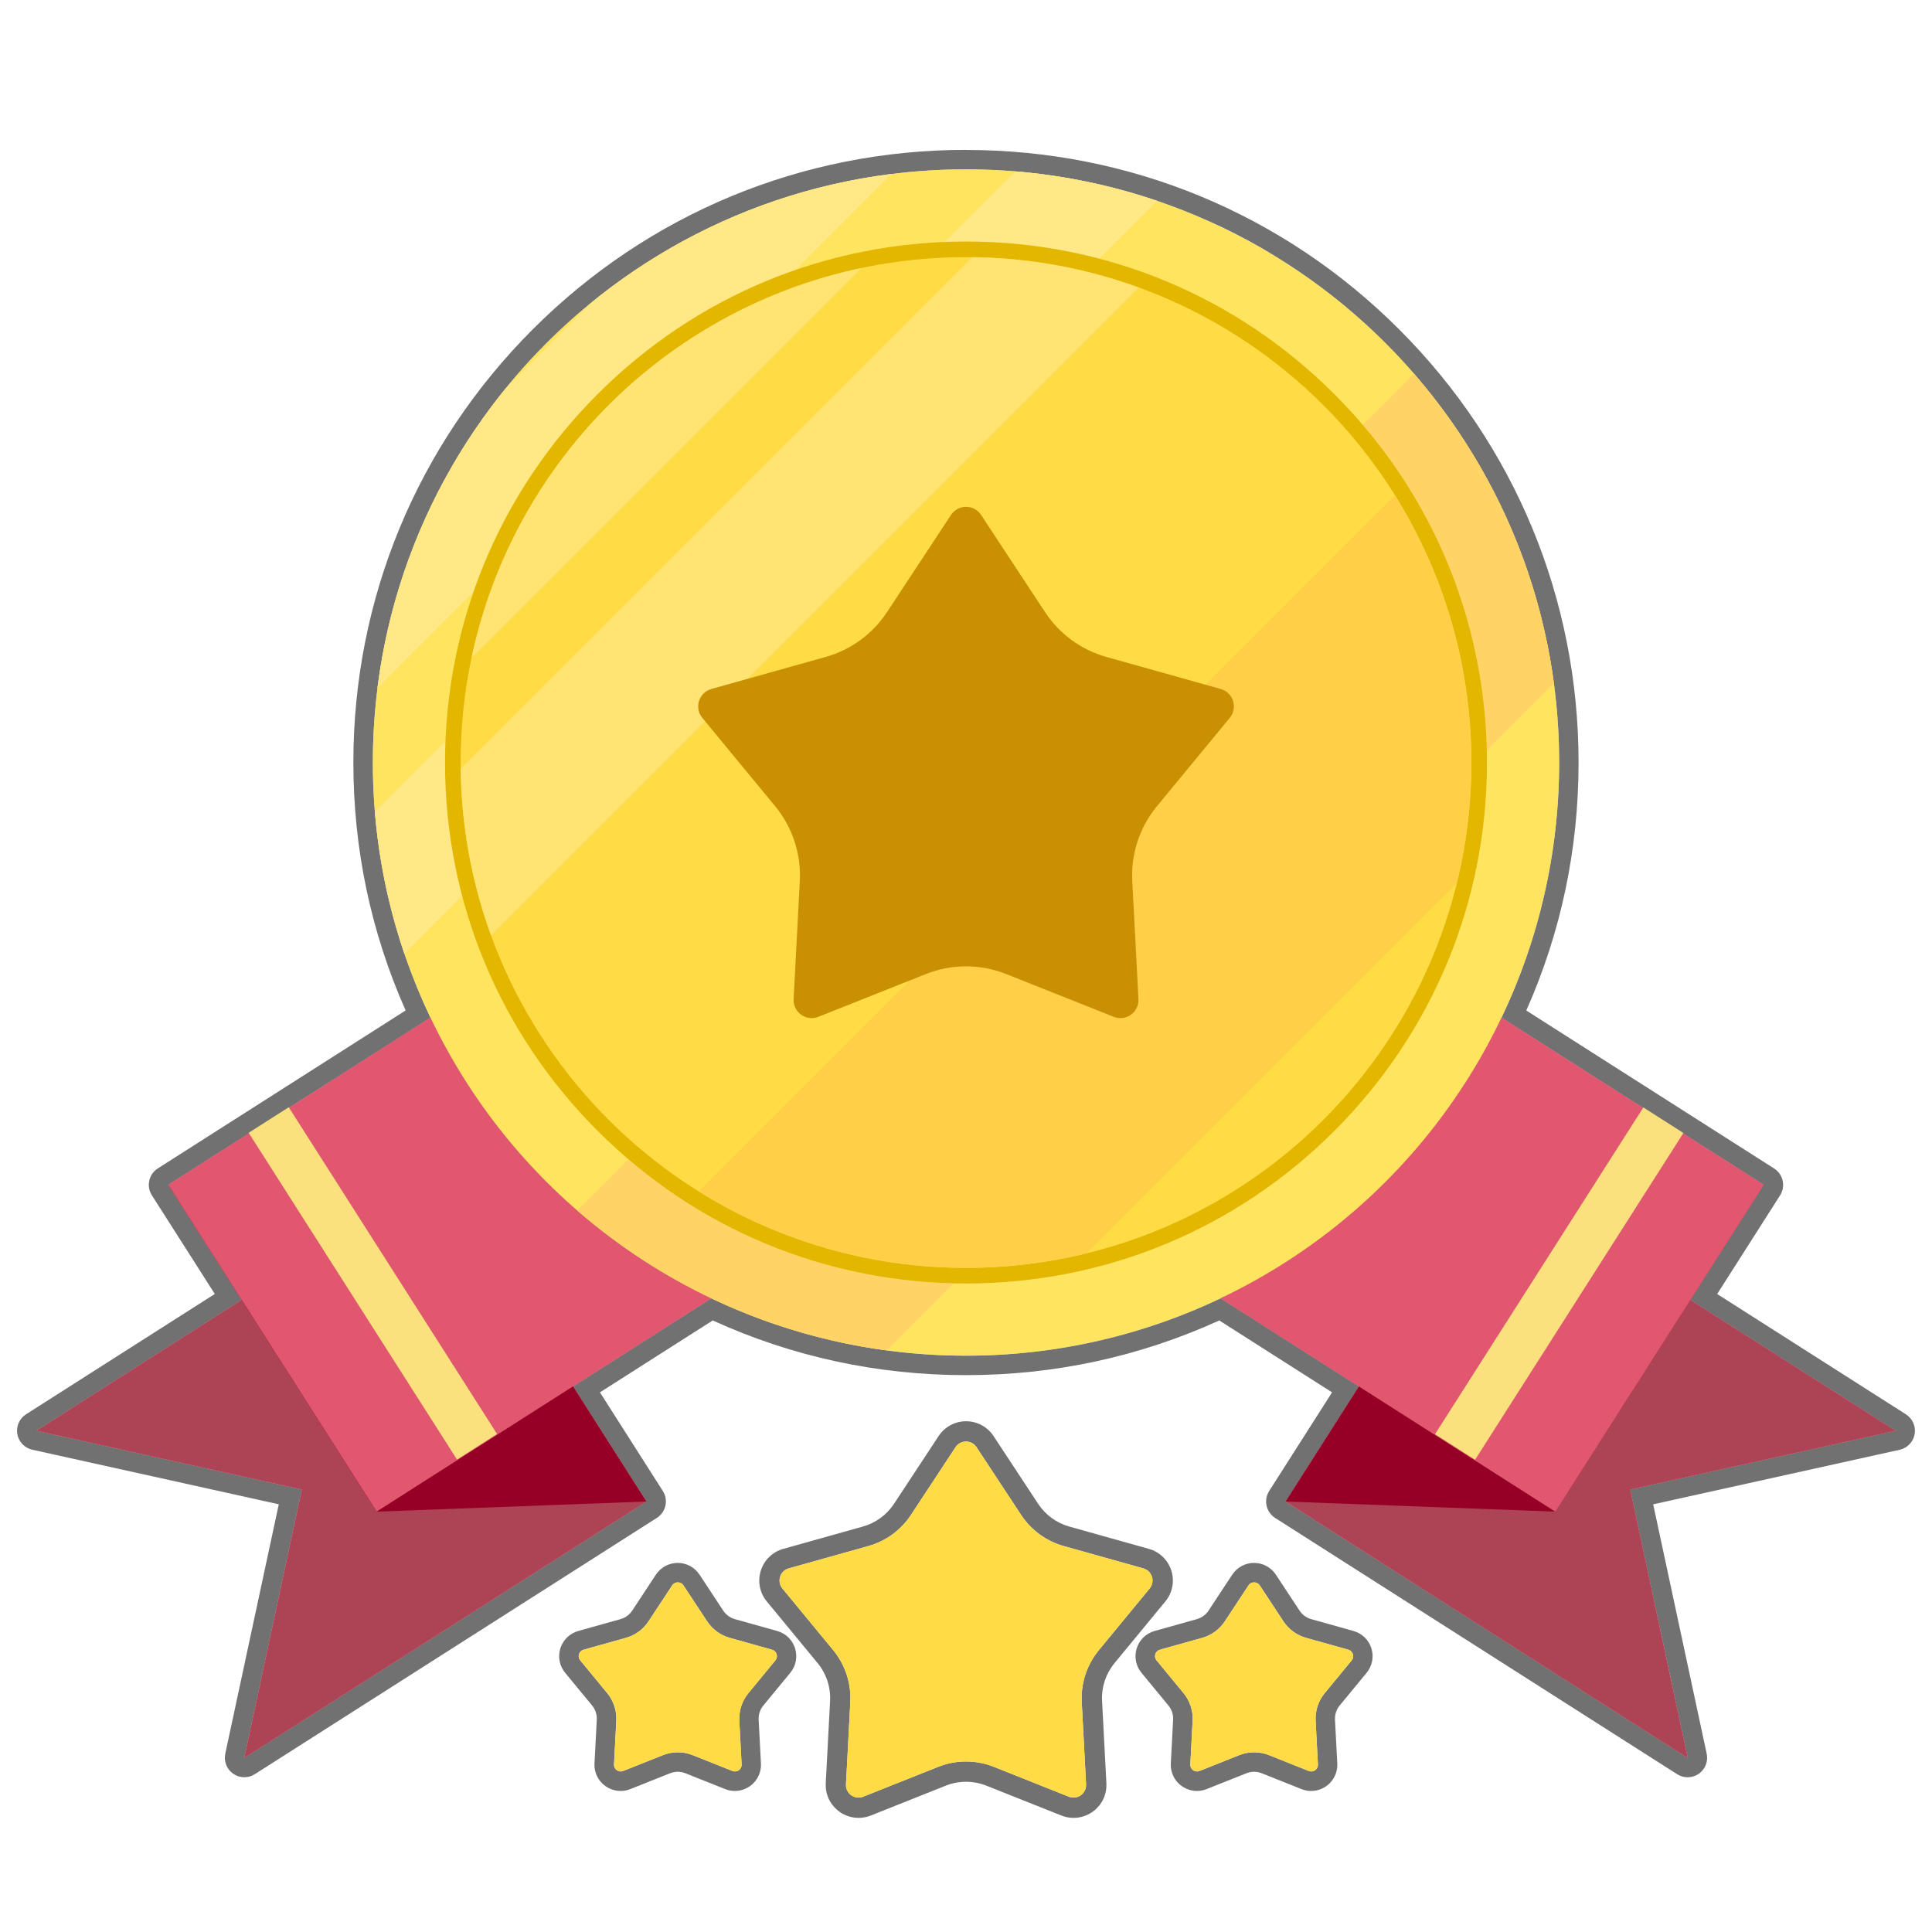 <?xml version="1.0" encoding="UTF-8"?>
<svg xmlns="http://www.w3.org/2000/svg" xmlns:xlink="http://www.w3.org/1999/xlink" viewBox="0 0 496.06 496.06">
  <defs>
    <style>
      .uuid-cae6bfde-7994-4f14-8711-ee73d1b01be8, .uuid-55b415b0-31cd-4739-b19d-8fe0a4cec3cb {
        fill: none;
      }

      .uuid-cae6bfde-7994-4f14-8711-ee73d1b01be8, .uuid-f71106c8-0a46-4151-be9b-08c92871b094, .uuid-352a6333-9c9d-4b38-b4eb-b50df94fd166, .uuid-6fb9d9f0-b74d-4760-ae0d-e70858e6ffdc, .uuid-61bdffa1-a49e-4f8b-b507-03810f5e904f, .uuid-48e15c3f-1362-4e4f-8560-ff91ce77bb89, .uuid-517741f5-32c2-4aa6-ae87-aae8cbf538ab, .uuid-a5a005d3-cec5-4559-bf64-e66207dbbba8, .uuid-d77d02ba-acdd-410a-b99f-a80f05c1ca67, .uuid-84041d16-3d37-438d-a4a9-fecaa9a95a29, .uuid-ee72763a-df16-45b5-af08-eb51b45f1b76, .uuid-ebcab3fe-001a-400f-b787-f0148696e08c, .uuid-5dc80693-2028-4099-ac36-1cedd7c2ad6d, .uuid-2c6807ae-fac2-44a0-9cb2-2547b68cf442 {
        stroke-width: 0px;
      }

      .uuid-a3828cfc-8569-4bc1-ab11-4c6cb8f2d505 {
        clip-path: url(#uuid-e7adc3b8-6e82-4b34-93bb-a156986c14fc);
      }

      .uuid-55b415b0-31cd-4739-b19d-8fe0a4cec3cb {
        stroke: #cfd6d5;
        stroke-dasharray: 0 0 400 20;
        stroke-linecap: round;
        stroke-linejoin: round;
        stroke-width: 5px;
      }

      .uuid-52c8a712-fb5b-4b9d-9fa5-d3ab2d611895 {
        clip-path: url(#uuid-e578c78b-5cd8-4d43-a910-8e917aeeeb95);
      }

      .uuid-f71106c8-0a46-4151-be9b-08c92871b094 {
        fill: #727171;
      }

      .uuid-352a6333-9c9d-4b38-b4eb-b50df94fd166 {
        fill: #960026;
      }

      .uuid-6fb9d9f0-b74d-4760-ae0d-e70858e6ffdc {
        fill: #e0576f;
      }

      .uuid-61bdffa1-a49e-4f8b-b507-03810f5e904f {
        fill: #ad4456;
      }

      .uuid-48e15c3f-1362-4e4f-8560-ff91ce77bb89 {
        fill: #c99003;
      }

      .uuid-517741f5-32c2-4aa6-ae87-aae8cbf538ab {
        fill: #ffe473;
      }

      .uuid-a5a005d3-cec5-4559-bf64-e66207dbbba8 {
        fill: #ffe45f;
      }

      .uuid-d77d02ba-acdd-410a-b99f-a80f05c1ca67 {
        fill: #ffdb45;
      }

      .uuid-84041d16-3d37-438d-a4a9-fecaa9a95a29 {
        fill: #ffe885;
      }

      .uuid-ee72763a-df16-45b5-af08-eb51b45f1b76 {
        fill: #e3b600;
      }

      .uuid-ebcab3fe-001a-400f-b787-f0148696e08c {
        fill: #fae17d;
      }

      .uuid-5dc80693-2028-4099-ac36-1cedd7c2ad6d {
        fill: #ffd366;
      }

      .uuid-2c6807ae-fac2-44a0-9cb2-2547b68cf442 {
        fill: #ffcf48;
      }
    </style>
    <clipPath id="uuid-e578c78b-5cd8-4d43-a910-8e917aeeeb95">
      <path class="uuid-cae6bfde-7994-4f14-8711-ee73d1b01be8" d="m248.03,43.48c-84.11,0-152.3,68.19-152.3,152.3s68.19,152.3,152.3,152.3,152.3-68.19,152.3-152.3S332.14,43.48,248.03,43.48Zm94.58,246.88c-25.26,25.26-58.85,39.18-94.58,39.18s-69.32-13.91-94.58-39.18c-25.26-25.26-39.18-58.85-39.18-94.58s13.91-69.32,39.18-94.58c25.26-25.26,58.85-39.18,94.58-39.18s69.32,13.91,94.58,39.18c25.26,25.26,39.18,58.85,39.18,94.58s-13.91,69.32-39.18,94.58Z"/>
    </clipPath>
    <clipPath id="uuid-e7adc3b8-6e82-4b34-93bb-a156986c14fc">
      <circle class="uuid-cae6bfde-7994-4f14-8711-ee73d1b01be8" cx="248.03" cy="195.78" r="129.76"/>
    </clipPath>
  </defs>
  <g id="uuid-6d5a2c7a-d47d-4e57-aceb-4d56b15e11e7" data-name="レイヤー 11">
    <path class="uuid-55b415b0-31cd-4739-b19d-8fe0a4cec3cb" d="m486.69,367.35l-52.68-33.58,18.84-29.55-67.31-42.91c9.48-19.85,14.79-42.07,14.79-65.53,0-84.11-68.19-152.3-152.3-152.3S95.73,111.67,95.73,195.78c0,23.46,5.31,45.68,14.79,65.53l-67.31,42.91,18.84,29.55-52.68,33.58,68.14,15.09-14.78,68.9,103.24-65.81-18.84-29.55,35.49-22.62c19.82,9.44,41.99,14.73,65.41,14.73s45.59-5.29,65.41-14.73l35.49,22.62-18.84,29.55,103.24,65.81-14.78-68.9,68.14-15.09Z"/>
  </g>
  <g id="uuid-5f0321bd-c266-4ba7-b93d-684bf4fd7016" data-name="gold2のコピー">
    <path class="uuid-f71106c8-0a46-4151-be9b-08c92871b094" d="m248.03,370.13c1.03,0,2.06.48,2.7,1.45l11.44,17.38c2.57,3.9,6.46,6.75,10.96,8.01l20.43,5.73c2.25.63,3.11,3.36,1.62,5.17l-13.03,15.81c-3.08,3.74-4.66,8.51-4.4,13.35l1.11,21.12c.1,1.92-1.46,3.4-3.22,3.4-.39,0-.8-.07-1.2-.23l-19.23-7.66c-2.3-.92-4.74-1.38-7.17-1.38s-4.87.46-7.17,1.38l-19.23,7.66c-.4.16-.8.23-1.2.23-1.77,0-3.32-1.48-3.22-3.4l1.11-21.12c.25-4.84-1.32-9.61-4.4-13.35l-13.03-15.81c-1.49-1.8-.63-4.54,1.62-5.17l20.43-5.73c4.5-1.26,8.39-4.11,10.96-8.01l11.44-17.38c.64-.97,1.67-1.45,2.7-1.45m0-5.21c-2.85,0-5.48,1.42-7.05,3.8l-11.44,17.38c-1.88,2.86-4.73,4.94-8.02,5.86l-20.43,5.73c-2.76.77-4.92,2.87-5.77,5.6-.86,2.73-.28,5.68,1.54,7.89l13.03,15.81c2.26,2.74,3.41,6.21,3.22,9.77l-1.11,21.12c-.12,2.34.69,4.55,2.3,6.24,1.59,1.68,3.82,2.64,6.12,2.64,1.07,0,2.12-.2,3.13-.6l19.23-7.66c1.68-.67,3.44-1.01,5.25-1.01s3.57.34,5.25,1.01l19.23,7.66c1,.4,2.05.6,3.13.6,2.3,0,4.53-.96,6.12-2.64,1.61-1.69,2.42-3.91,2.3-6.24l-1.11-21.12c-.19-3.55.96-7.02,3.22-9.77l13.03-15.81c1.82-2.21,2.4-5.16,1.54-7.89-.86-2.73-3.02-4.83-5.77-5.6l-20.43-5.73c-3.29-.92-6.14-3-8.02-5.86l-11.44-17.38c-1.57-2.38-4.2-3.8-7.05-3.8h0Z"/>
    <path class="uuid-f71106c8-0a46-4151-be9b-08c92871b094" d="m322.02,406.29c.55,0,1.09.26,1.43.77l6.08,9.23c1.37,2.07,3.43,3.58,5.82,4.25l10.85,3.04c1.19.33,1.65,1.79.86,2.74l-6.92,8.4c-1.64,1.99-2.47,4.52-2.34,7.09l.59,11.22c.05,1.02-.77,1.81-1.71,1.81-.21,0-.42-.04-.64-.12l-10.22-4.07c-1.22-.49-2.52-.73-3.81-.73s-2.59.24-3.81.73l-10.22,4.07c-.21.08-.43.12-.64.12-.94,0-1.77-.79-1.71-1.81l.59-11.22c.13-2.57-.7-5.1-2.34-7.09l-6.92-8.4c-.79-.96-.33-2.41.86-2.74l10.85-3.04c2.39-.67,4.46-2.18,5.82-4.25l6.08-9.23c.34-.52.89-.77,1.43-.77m0-5c-2.27,0-4.36,1.13-5.61,3.02l-6.08,9.23c-.7,1.07-1.77,1.84-3,2.19l-10.85,3.04c-2.2.62-3.91,2.28-4.6,4.46-.68,2.18-.22,4.52,1.23,6.28l6.92,8.4c.85,1.03,1.27,2.32,1.2,3.65l-.59,11.22c-.1,1.83.57,3.64,1.83,4.97,1.27,1.33,3.04,2.1,4.87,2.1.85,0,1.69-.16,2.49-.48l10.22-4.07c.63-.25,1.29-.38,1.96-.38s1.33.13,1.96.38l10.22,4.07c.8.32,1.63.48,2.49.48,1.83,0,3.61-.76,4.87-2.1,1.26-1.33,1.93-3.14,1.83-4.97l-.59-11.22c-.07-1.33.36-2.62,1.2-3.65l6.92-8.4c1.45-1.76,1.91-4.11,1.23-6.28-.68-2.18-2.4-3.84-4.6-4.46l-10.85-3.04c-1.23-.34-2.29-1.12-3-2.19l-6.08-9.23c-1.25-1.89-3.34-3.02-5.61-3.02h0Z"/>
    <path class="uuid-f71106c8-0a46-4151-be9b-08c92871b094" d="m174.04,406.29c.55,0,1.09.26,1.43.77l6.08,9.23c1.37,2.07,3.43,3.58,5.82,4.25l10.85,3.04c1.19.33,1.65,1.79.86,2.74l-6.92,8.4c-1.64,1.99-2.47,4.52-2.34,7.09l.59,11.22c.05,1.02-.77,1.81-1.71,1.81-.21,0-.42-.04-.64-.12l-10.22-4.07c-1.22-.49-2.52-.73-3.81-.73s-2.59.24-3.81.73l-10.22,4.07c-.21.08-.43.12-.64.12-.94,0-1.77-.79-1.71-1.81l.59-11.22c.13-2.57-.7-5.1-2.34-7.09l-6.92-8.4c-.79-.96-.33-2.41.86-2.74l10.85-3.04c2.39-.67,4.46-2.18,5.82-4.25l6.08-9.23c.34-.52.89-.77,1.43-.77m0-5c-2.27,0-4.36,1.13-5.61,3.02l-6.08,9.23c-.7,1.07-1.77,1.84-3,2.19l-10.85,3.04c-2.2.62-3.91,2.28-4.6,4.46-.68,2.18-.22,4.52,1.23,6.28l6.92,8.4c.85,1.03,1.27,2.32,1.2,3.65l-.59,11.22c-.1,1.83.57,3.64,1.83,4.97,1.27,1.33,3.04,2.1,4.87,2.1.85,0,1.69-.16,2.49-.48l10.22-4.07c.63-.25,1.29-.38,1.96-.38s1.33.13,1.96.38l10.22,4.07c.8.32,1.63.48,2.49.48,1.83,0,3.61-.76,4.87-2.1,1.26-1.33,1.93-3.14,1.83-4.97l-.59-11.22c-.07-1.33.36-2.62,1.2-3.65l6.92-8.4c1.45-1.76,1.91-4.11,1.23-6.28-.68-2.18-2.4-3.84-4.6-4.46l-10.85-3.04c-1.23-.34-2.29-1.12-3-2.19l-6.08-9.23c-1.25-1.89-3.34-3.02-5.61-3.02h0Z"/>
  </g>
  <g id="uuid-aac4b43d-7356-4c9b-a139-188938dae18e" data-name="レイヤー 17">
    <path class="uuid-f71106c8-0a46-4151-be9b-08c92871b094" d="m248.03,43.48c84.11,0,152.3,68.19,152.3,152.3,0,23.46-5.31,45.68-14.79,65.53l67.31,42.91-18.84,29.55,52.68,33.58-68.14,15.09,14.78,68.9-103.24-65.81,18.84-29.55-35.49-22.62c-19.82,9.44-41.99,14.73-65.41,14.73s-45.59-5.29-65.41-14.73l-35.49,22.62,18.84,29.55-103.24,65.81,14.78-68.9-68.14-15.09,52.68-33.58-18.84-29.55,67.31-42.91c-9.48-19.85-14.79-42.07-14.79-65.53,0-84.11,68.19-152.3,152.3-152.3M62.74,451.34h0s0,0,0,0M248.03,38.48c-42.02,0-81.52,16.36-111.23,46.07-29.71,29.71-46.07,69.21-46.07,111.23,0,22.19,4.51,43.59,13.42,63.66l-63.63,40.56c-1.12.71-1.91,1.84-2.19,3.14-.29,1.29-.05,2.65.67,3.77l16.15,25.33-48.46,30.89c-1.71,1.09-2.59,3.09-2.24,5.09.35,1.99,1.87,3.58,3.84,4.01l63.29,14.01-13.74,64.04c-.42,1.97.38,4,2.04,5.15.86.59,1.85.89,2.85.89.93,0,1.87-.26,2.69-.78l103.24-65.81c2.33-1.48,3.01-4.58,1.53-6.9l-16.15-25.33,28.96-18.46c20.47,9.32,42.33,14.04,65.03,14.04s44.56-4.72,65.03-14.04l28.96,18.46-16.15,25.33c-.71,1.12-.95,2.47-.67,3.77.29,1.29,1.08,2.42,2.19,3.14l103.24,65.81c.82.52,1.75.78,2.69.78,1,0,2-.3,2.85-.89,1.66-1.15,2.46-3.18,2.04-5.15l-13.74-64.04,63.29-14.01c1.97-.44,3.49-2.02,3.84-4.01.35-1.99-.53-4-2.24-5.09l-48.46-30.89,16.15-25.33c1.48-2.33.8-5.42-1.53-6.9l-63.63-40.56c8.91-20.07,13.42-41.47,13.42-63.66,0-42.02-16.36-81.52-46.07-111.23-29.71-29.71-69.21-46.07-111.23-46.07h0Z"/>
  </g>
  <g id="uuid-68b1326b-6883-4dcf-9c5d-84572d0138f8" data-name="gold2">
    <g>
      <polygon class="uuid-6fb9d9f0-b74d-4760-ae0d-e70858e6ffdc" points="9.37 367.35 62.05 333.77 43.21 304.22 194.54 207.75 248.03 291.66 147.14 355.98 165.97 385.53 62.74 451.34 77.52 382.44 9.37 367.35"/>
      <g>
        <polygon class="uuid-61bdffa1-a49e-4f8b-b507-03810f5e904f" points="77.52 382.44 9.37 367.35 112.49 301.62 165.97 385.53 62.74 451.34 77.52 382.44"/>
        <polygon class="uuid-352a6333-9c9d-4b38-b4eb-b50df94fd166" points="43.21 304.22 112.49 301.62 165.97 385.53 96.7 388.13 43.21 304.22"/>
        <rect class="uuid-6fb9d9f0-b74d-4760-ae0d-e70858e6ffdc" x="55.89" y="248.19" width="179.46" height="99.5" transform="translate(-137.33 124.98) rotate(-32.52)"/>
      </g>
      <path class="uuid-d77d02ba-acdd-410a-b99f-a80f05c1ca67" d="m172.61,407.06l-6.08,9.23c-1.37,2.07-3.43,3.58-5.82,4.25l-10.85,3.04c-1.19.33-1.65,1.79-.86,2.74l6.92,8.4c1.64,1.99,2.47,4.52,2.34,7.09l-.59,11.22c-.07,1.25,1.19,2.15,2.35,1.68l10.22-4.07c2.45-.97,5.17-.97,7.62,0l10.22,4.07c1.16.46,2.41-.43,2.35-1.68l-.59-11.22c-.13-2.57.7-5.1,2.34-7.09l6.92-8.4c.79-.96.33-2.41-.86-2.74l-10.85-3.04c-2.39-.67-4.46-2.18-5.82-4.25l-6.08-9.23c-.68-1.03-2.19-1.03-2.87,0Z"/>
      <rect class="uuid-ebcab3fe-001a-400f-b787-f0148696e08c" x="89.63" y="279.79" width="12.2" height="99.5" transform="translate(-162.14 103.12) rotate(-32.52)"/>
    </g>
    <g>
      <polygon class="uuid-6fb9d9f0-b74d-4760-ae0d-e70858e6ffdc" points="486.69 367.35 434.01 333.77 452.85 304.22 301.52 207.75 248.03 291.66 348.93 355.98 330.09 385.53 433.32 451.34 418.55 382.44 486.69 367.35"/>
      <g>
        <polygon class="uuid-61bdffa1-a49e-4f8b-b507-03810f5e904f" points="418.55 382.44 486.69 367.35 383.58 301.62 330.09 385.53 433.32 451.34 418.55 382.44"/>
        <polygon class="uuid-352a6333-9c9d-4b38-b4eb-b50df94fd166" points="452.85 304.22 383.58 301.62 330.09 385.53 399.36 388.13 452.85 304.22"/>
        <rect class="uuid-6fb9d9f0-b74d-4760-ae0d-e70858e6ffdc" x="300.69" y="208.21" width="99.5" height="179.46" transform="translate(-89.17 433.29) rotate(-57.48)"/>
      </g>
      <path class="uuid-d77d02ba-acdd-410a-b99f-a80f05c1ca67" d="m323.45,407.06l6.08,9.23c1.37,2.07,3.43,3.58,5.82,4.25l10.85,3.04c1.19.33,1.65,1.79.86,2.74l-6.92,8.4c-1.64,1.99-2.47,4.52-2.34,7.09l.59,11.22c.07,1.25-1.19,2.15-2.35,1.68l-10.22-4.07c-2.45-.97-5.17-.97-7.62,0l-10.22,4.07c-1.16.46-2.41-.43-2.35-1.68l.59-11.22c.13-2.57-.7-5.1-2.34-7.09l-6.92-8.4c-.79-.96-.33-2.41.86-2.74l10.85-3.04c2.39-.67,4.46-2.18,5.82-4.25l6.08-9.23c.68-1.03,2.19-1.03,2.87,0Z"/>
      <rect class="uuid-ebcab3fe-001a-400f-b787-f0148696e08c" x="350.58" y="323.45" width="99.5" height="12.2" transform="translate(-92.75 489.97) rotate(-57.48)"/>
    </g>
  </g>
  <g id="uuid-4b6bf985-2ce6-4ee6-ad29-b1c212165e03" data-name="gold1">
    <circle class="uuid-a5a005d3-cec5-4559-bf64-e66207dbbba8" cx="248.03" cy="195.78" r="152.3"/>
    <g class="uuid-52c8a712-fb5b-4b9d-9fa5-d3ab2d611895">
      <rect class="uuid-5dc80693-2028-4099-ac36-1cedd7c2ad6d" x="245.8" y="72.12" width="81.64" height="315.95" transform="translate(246.65 -135.28) rotate(45)"/>
      <rect class="uuid-84041d16-3d37-438d-a4a9-fecaa9a95a29" x="171.45" y="-9.91" width="31.09" height="299.13" transform="translate(153.52 -91.32) rotate(45)"/>
      <rect class="uuid-84041d16-3d37-438d-a4a9-fecaa9a95a29" x="134.61" y="-48.15" width="31.09" height="299.13" transform="translate(115.69 -76.47) rotate(45)"/>
    </g>
    <g>
      <circle class="uuid-d77d02ba-acdd-410a-b99f-a80f05c1ca67" cx="248.03" cy="195.78" r="131.76"/>
      <path class="uuid-ee72763a-df16-45b5-af08-eb51b45f1b76" d="m248.03,66.02c71.67,0,129.76,58.1,129.76,129.76s-58.1,129.76-129.76,129.76-129.76-58.1-129.76-129.76,58.1-129.76,129.76-129.76m0-4c-35.73,0-69.32,13.91-94.58,39.18-25.26,25.26-39.18,58.85-39.18,94.58s13.91,69.32,39.18,94.58c25.26,25.26,58.85,39.18,94.58,39.18s69.32-13.91,94.58-39.18c25.26-25.26,39.18-58.85,39.18-94.58s-13.91-69.32-39.18-94.58-58.85-39.18-94.58-39.18h0Z"/>
    </g>
    <g class="uuid-a3828cfc-8569-4bc1-ab11-4c6cb8f2d505">
      <rect class="uuid-2c6807ae-fac2-44a0-9cb2-2547b68cf442" x="254.36" y="98.28" width="81.64" height="299.13" transform="translate(261.71 -136.13) rotate(45)"/>
      <rect class="uuid-517741f5-32c2-4aa6-ae87-aae8cbf538ab" x="152.83" y="-43.71" width="25.89" height="299.13" transform="translate(123.41 -86.22) rotate(45)"/>
      <rect class="uuid-517741f5-32c2-4aa6-ae87-aae8cbf538ab" x="186.49" y="-12.95" width="35.73" height="299.13" transform="translate(156.45 -104.49) rotate(45)"/>
    </g>
    <path class="uuid-48e15c3f-1362-4e4f-8560-ff91ce77bb89" d="m251.91,132.23l16.43,24.95c3.69,5.61,9.28,9.69,15.75,11.5l29.33,8.22c3.23.91,4.46,4.83,2.33,7.42l-18.71,22.7c-4.43,5.38-6.69,12.22-6.32,19.17l1.59,30.33c.18,3.38-3.21,5.81-6.35,4.56l-27.62-10.99c-6.62-2.63-13.99-2.63-20.6,0l-27.62,10.99c-3.14,1.25-6.53-1.17-6.35-4.56l1.59-30.33c.36-6.96-1.89-13.8-6.32-19.17l-18.71-22.7c-2.13-2.59-.9-6.52,2.33-7.42l29.33-8.22c6.46-1.81,12.06-5.9,15.75-11.5l16.43-24.95c1.83-2.79,5.92-2.79,7.75,0Z"/>
    <path class="uuid-d77d02ba-acdd-410a-b99f-a80f05c1ca67" d="m250.73,371.58l11.44,17.38c2.57,3.9,6.46,6.75,10.96,8.01l20.43,5.73c2.25.63,3.11,3.36,1.62,5.17l-13.03,15.81c-3.08,3.74-4.66,8.51-4.4,13.35l1.11,21.12c.12,2.35-2.23,4.04-4.42,3.17l-19.23-7.66c-4.61-1.83-9.74-1.83-14.35,0l-19.23,7.66c-2.19.87-4.55-.82-4.42-3.17l1.11-21.12c.25-4.84-1.32-9.61-4.4-13.35l-13.03-15.81c-1.49-1.8-.63-4.54,1.62-5.17l20.43-5.73c4.5-1.26,8.39-4.11,10.96-8.01l11.44-17.38c1.28-1.94,4.12-1.94,5.4,0Z"/>
  </g>
</svg>